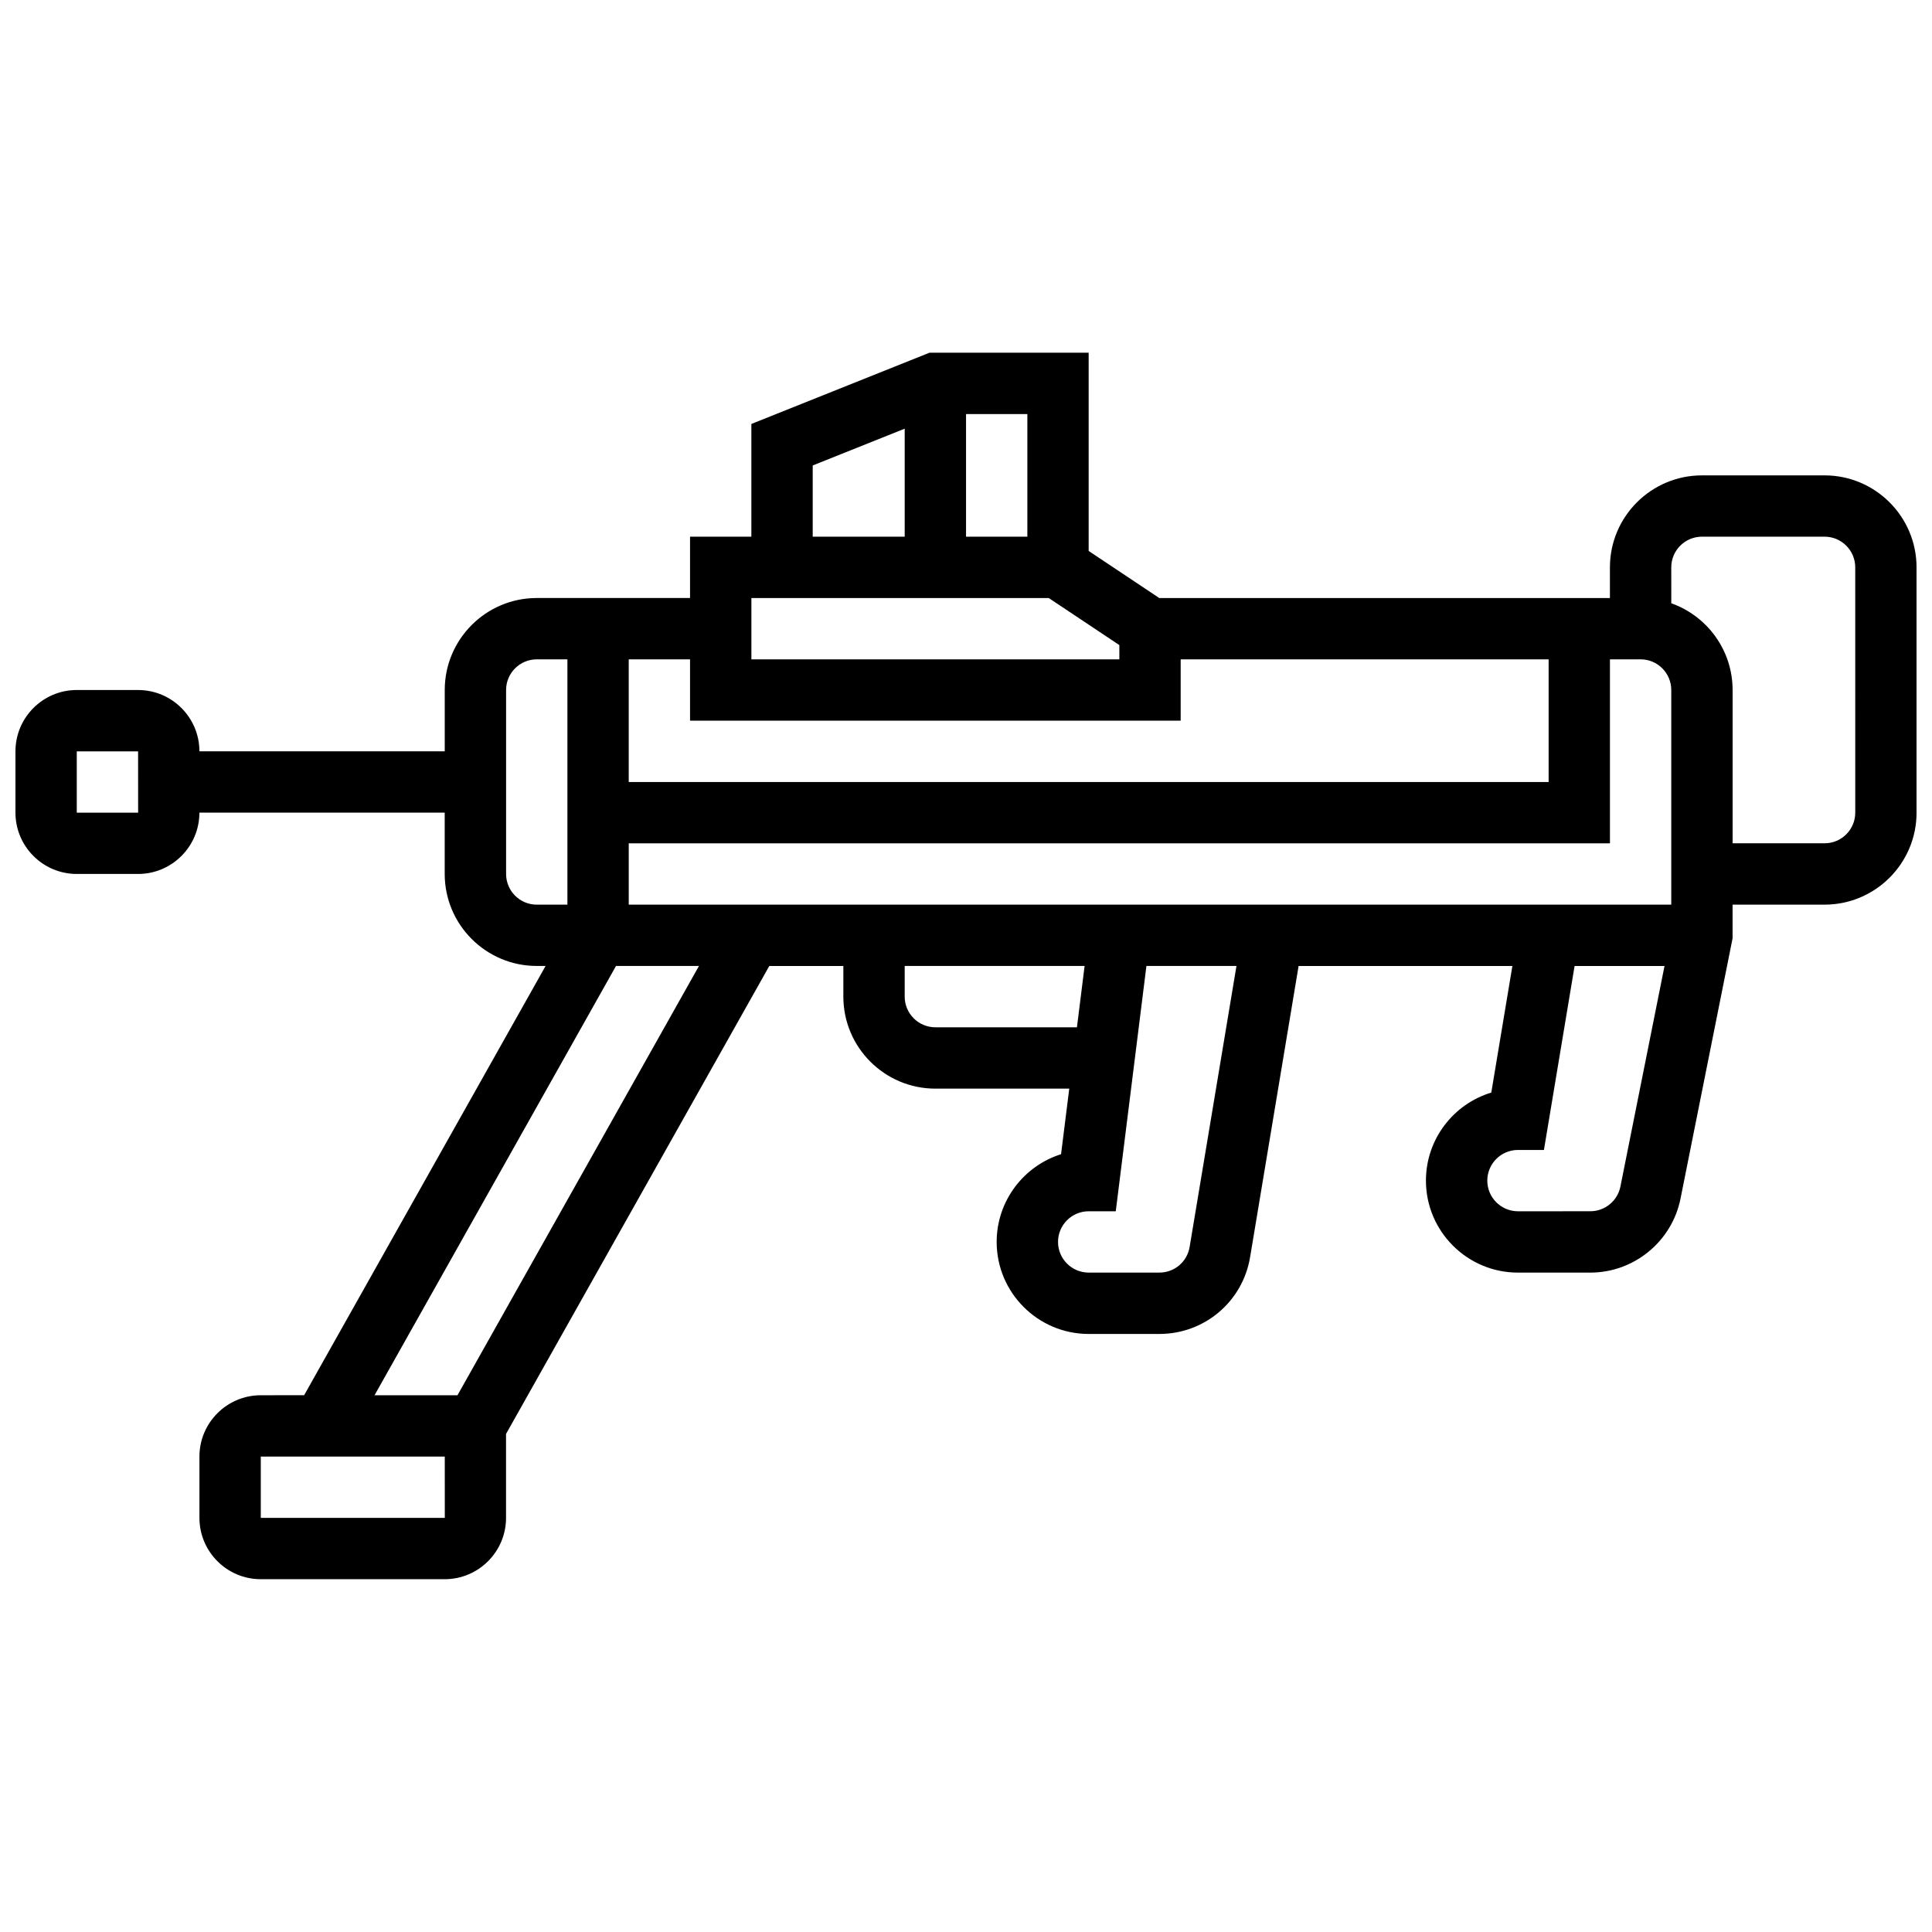 <?xml version="1.0" encoding="UTF-8"?>
<!-- Uploaded to: SVG Repo, www.svgrepo.com, Generator: SVG Repo Mixer Tools -->
<svg width="800px" height="800px" version="1.1" viewBox="144 144 512 512" xmlns="http://www.w3.org/2000/svg">
 <defs>
  <clipPath id="a">
   <path d="m148.09 237h503.81v326h-503.81z"/>
  </clipPath>
 </defs>
 <g clip-path="url(#a)">
  <path d="m627.53 269.98h-32.504c-13.441 0-24.379 10.934-24.379 24.379v8.125h-119.43l-18.711-12.477v-52.531h-42.195l-47.191 18.875v29.879h-16.25v16.25h-40.629c-13.441 0-24.379 10.934-24.379 24.379v16.25l-65.012 0.004c0-8.961-7.293-16.25-16.25-16.25l-16.254-0.004c-8.961 0-16.25 7.293-16.25 16.25v16.25c0 8.961 7.293 16.25 16.25 16.25h16.25c8.961 0 16.25-7.293 16.25-16.25h65.008v16.25c0 13.441 10.938 24.379 24.379 24.379h2.359l-63.992 113.76-11.496 0.008c-8.961 0-16.25 7.293-16.25 16.25v16.25c0 8.961 7.293 16.25 16.25 16.25h48.754c8.961 0 16.25-7.293 16.25-16.25v-22.25l69.766-124.01h19.625v8.125c0 13.441 10.938 24.379 24.379 24.379h35.488l-2.172 17.375c-9.883 3.113-17.066 12.363-17.066 23.258 0 13.441 10.938 24.379 24.379 24.379h18.738c11.965 0 22.078-8.566 24.047-20.371l12.852-77.145h56.656l-5.59 33.547c-10.012 3.031-17.32 12.344-17.32 23.332 0 13.441 10.938 24.379 24.379 24.379h19.18c11.582 0 21.633-8.242 23.906-19.598l13.797-68.984v-8.93h24.379c13.441 0 24.379-10.934 24.379-24.379l-0.004-65.008c0-13.441-10.938-24.375-24.375-24.375zm-446.93 89.383h-16.254v-16.25h16.25l0.012 16.25h-0.008zm130.02-40.629h16.25v16.25h130.02v-16.25h97.512v32.504h-243.78zm105.64-32.504h-16.25v-32.504h16.25zm-56.883-18.875 24.379-9.75v28.625h-24.379zm-16.25 35.129h78.801l18.711 12.473v3.777h-97.512zm-65.008 73.133v-48.758c0-4.481 3.644-8.125 8.125-8.125h8.125v65.008h-8.125c-4.481 0-8.125-3.644-8.125-8.125zm-16.254 170.64h-48.754v-16.25h48.758l0.008 16.25h-0.012zm3.375-32.504h-21.984l63.992-113.76h21.984zm126.64-97.512c-4.481 0-8.125-3.644-8.125-8.125v-8.125h47.676l-2.031 16.25zm67.383 58.219c-0.656 3.934-4.027 6.789-8.016 6.789h-18.734c-4.481 0-8.125-3.644-8.125-8.125 0-4.481 3.644-8.125 8.125-8.125h7.176l8.125-65.008h23.863zm114.16-15.996c-0.758 3.785-4.109 6.531-7.969 6.531l-19.18 0.004c-4.481 0-8.125-3.644-8.125-8.125 0-4.481 3.644-8.125 8.125-8.125h6.883l8.125-48.754h23.832zm13.48-74.727h-276.28v-16.25h260.03v-48.758h8.125c4.481 0 8.125 3.644 8.125 8.125zm48.758-24.379c0 4.481-3.644 8.125-8.125 8.125h-24.379v-40.629c0-10.594-6.793-19.625-16.25-22.98l-0.004-9.523c0-4.481 3.644-8.125 8.125-8.125h32.504c4.481 0 8.125 3.644 8.125 8.125z"/>
 </g>
</svg>